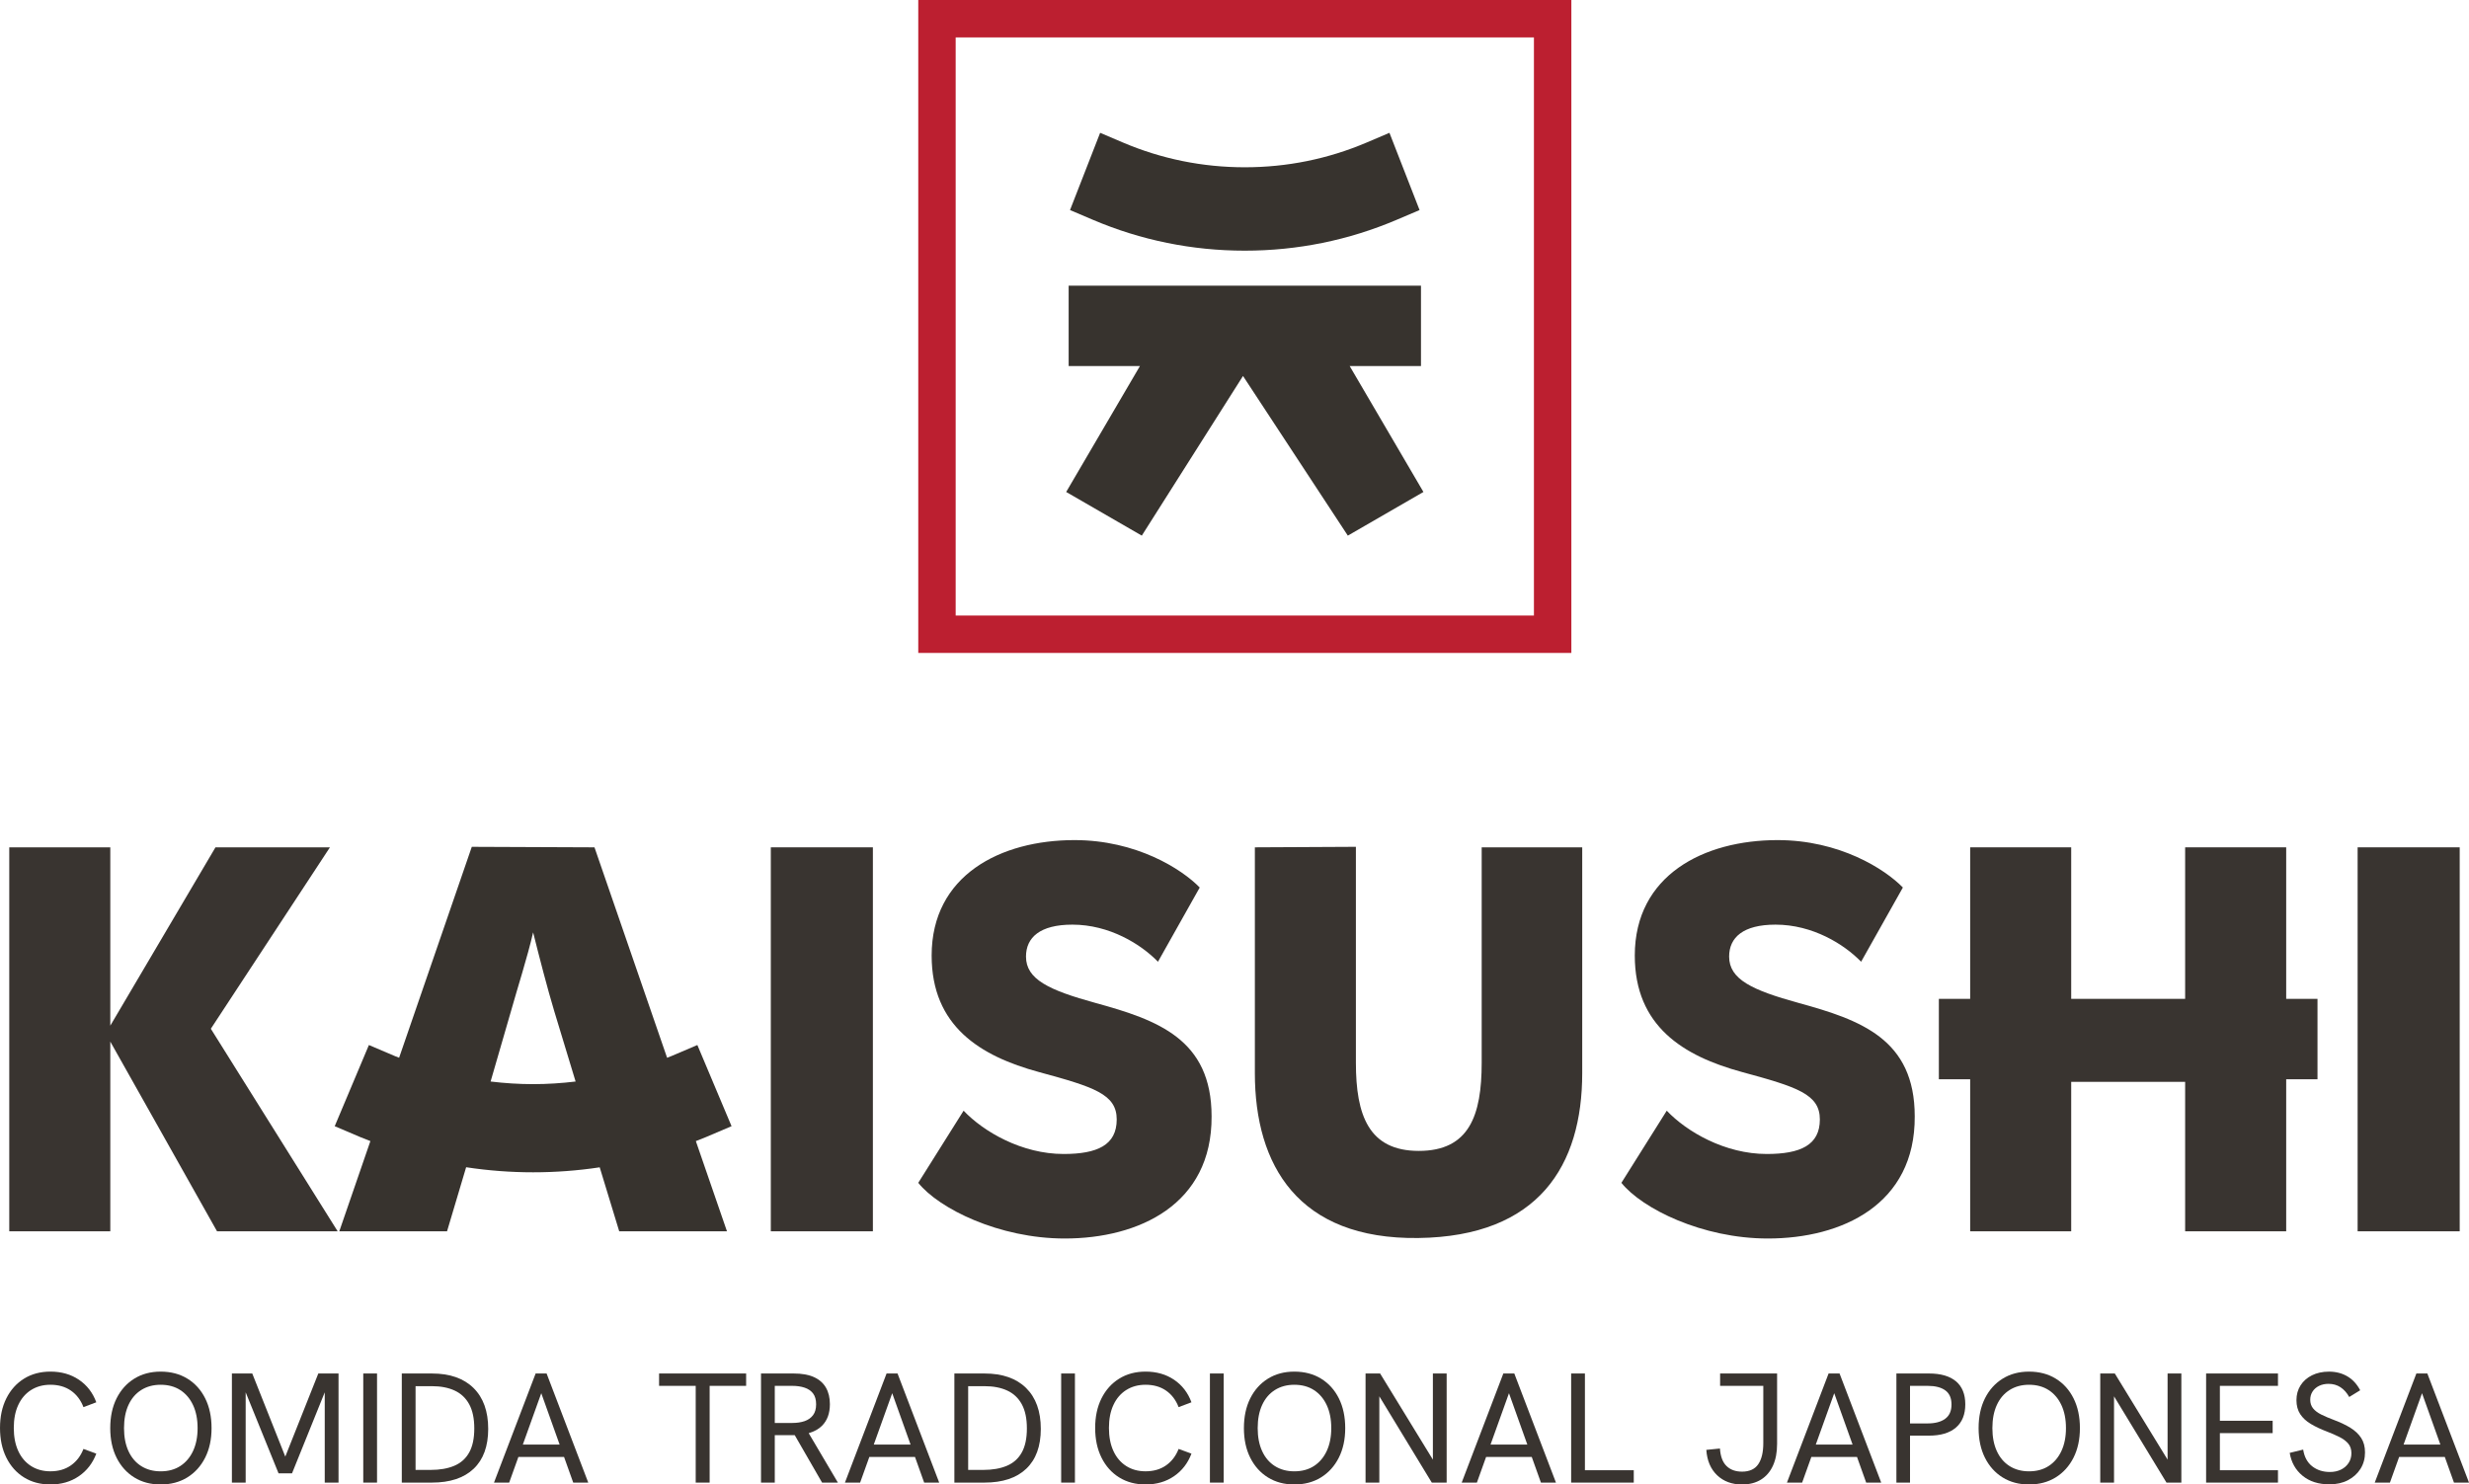 <?xml version="1.0" encoding="UTF-8"?>
<svg id="uuid-90808b19-26b4-4a6e-a585-fa62f9fead14" data-name="Layer 2" xmlns="http://www.w3.org/2000/svg" viewBox="0 0 197.968 119.057">
  <defs>
    <style>
      .uuid-d09ea903-fe2b-4420-a083-299ea89c09b0 {
        fill: #393430;
      }

      .uuid-1240ea15-52cc-4dae-8ede-70ad64251dcb {
        fill: #37332e;
      }

      .uuid-e8f369b5-8296-4048-be91-485f8f2d8beb {
        fill: #bc1f30;
      }
    </style>
  </defs>
  <g id="uuid-cec9cafd-c98d-435f-8f22-2764d24f21f0" data-name="Capa 1">
    <g>
      <path class="uuid-d09ea903-fe2b-4420-a083-299ea89c09b0" d="M8.844,83.54v15.212H.743v-30.795h8.101v14.302l8.433-14.302h9.177l-9.549,14.55,10.169,16.245h-9.672l-8.557-15.212Z"/>
      <path class="uuid-d09ea903-fe2b-4420-a083-299ea89c09b0" d="M61.805,67.957h8.184v30.795h-8.184v-30.795Z"/>
      <path class="uuid-d09ea903-fe2b-4420-a083-299ea89c09b0" d="M73.626,94.866l3.637-5.787c1.612,1.695,4.671,3.472,8.02,3.472,2.687,0,4.257-.703,4.257-2.769,0-2.026-1.818-2.604-6.242-3.804-4.712-1.281-8.597-3.679-8.597-9.342,0-6.448,5.539-9.259,11.45-9.259,4.961,0,8.598,2.315,10.045,3.803l-3.348,5.953c-1.364-1.406-3.885-2.976-6.862-2.976-2.604,0-3.72,1.033-3.72,2.562,0,1.819,1.819,2.687,5.58,3.72,4.961,1.364,9.301,2.893,9.301,9.094.041,7.069-5.828,9.797-11.78,9.797-5.251,0-10.086-2.398-11.739-4.465Z"/>
      <path class="uuid-d09ea903-fe2b-4420-a083-299ea89c09b0" d="M100.617,86.062v-18.105l8.101-.041v17.319c0,4.217,1.033,7.069,5.043,7.069,4.051,0,5.043-2.852,5.043-7.069v-17.278h8.061v18.105c0,7.399-3.473,13.103-13.145,13.228-9.631.123-13.103-5.828-13.103-13.228Z"/>
      <path class="uuid-d09ea903-fe2b-4420-a083-299ea89c09b0" d="M130.005,94.866l3.637-5.787c1.612,1.695,4.671,3.472,8.02,3.472,2.687,0,4.257-.703,4.257-2.769,0-2.026-1.818-2.604-6.242-3.804-4.712-1.281-8.597-3.679-8.597-9.342,0-6.448,5.539-9.259,11.45-9.259,4.961,0,8.598,2.315,10.045,3.803l-3.348,5.953c-1.364-1.406-3.885-2.976-6.862-2.976-2.604,0-3.72,1.033-3.72,2.562,0,1.819,1.819,2.687,5.58,3.72,4.961,1.364,9.301,2.893,9.301,9.094.041,7.069-5.828,9.797-11.78,9.797-5.251,0-10.086-2.398-11.739-4.465Z"/>
      <path class="uuid-d09ea903-fe2b-4420-a083-299ea89c09b0" d="M189.038,67.957h8.184v30.795h-8.184v-30.795Z"/>
      <polygon class="uuid-d09ea903-fe2b-4420-a083-299ea89c09b0" points="185.82 80.109 183.31 80.109 183.31 67.957 175.208 67.957 175.208 80.109 166.072 80.109 166.072 67.957 157.971 67.957 157.971 80.109 155.461 80.109 155.461 86.558 157.971 86.558 157.971 98.752 166.072 98.752 166.072 86.765 175.208 86.765 175.208 98.752 183.31 98.752 183.31 86.558 185.82 86.558 185.82 80.109"/>
      <path class="uuid-1240ea15-52cc-4dae-8ede-70ad64251dcb" d="M56.58,91.206l2.077-.884-2.741-6.51-2.077.884c-.116.049-.234.091-.35.139l-5.822-16.877-9.838-.041-5.828,16.916c-.114-.047-.23-.088-.344-.136l-2.078-.884-2.741,6.51,2.077.884c.259.11.522.207.783.31l-2.493,7.236h8.639l1.531-5.139c1.766.269,3.559.406,5.372.406,1.801,0,3.583-.134,5.338-.4l1.565,5.133h8.64l-2.496-7.235c.262-.104.526-.201.786-.312ZM39.337,86.738l1.633-5.636c.496-1.778,1.323-4.34,1.777-6.325.496,1.984,1.158,4.547,1.695,6.325l1.711,5.637c-1.124.134-2.259.21-3.406.21-1.148,0-2.285-.076-3.41-.211Z"/>
      <polygon class="uuid-1240ea15-52cc-4dae-8ede-70ad64251dcb" points="108.22 29.359 113.936 29.359 113.936 22.91 85.686 22.91 85.686 29.359 91.401 29.359 85.488 39.456 91.551 42.958 99.666 30.154 108.071 42.958 114.133 39.456 108.22 29.359"/>
      <path class="uuid-1240ea15-52cc-4dae-8ede-70ad64251dcb" d="M111.41,10.652l-1.83.779c-3.094,1.317-6.382,1.985-9.77,1.985-3.389,0-6.675-.668-9.769-1.985l-1.83-.779-2.415,6.195,1.829.779c3.861,1.644,7.961,2.478,12.184,2.478s8.323-.834,12.185-2.478l1.829-.779-2.415-6.195Z"/>
      <path class="uuid-e8f369b5-8296-4048-be91-485f8f2d8beb" d="M125.994,52.366h-52.366V0h52.366v52.366ZM76.627,49.366h46.366V3h-46.366v46.366Z"/>
      <g>
        <g>
          <path class="uuid-d09ea903-fe2b-4420-a083-299ea89c09b0" d="M2.485,111.486c.444-.284.963-.427,1.557-.427.645,0,1.193.157,1.646.471.451.313.786.756,1.004,1.324l1.029-.389c-.284-.771-.749-1.373-1.394-1.809-.645-.435-1.406-.652-2.285-.652-.803,0-1.508.188-2.115.565-.606.376-1.079.903-1.419,1.581-.339.679-.508,1.47-.508,2.373,0,.904.169,1.697.508,2.379.34.683.812,1.212,1.419,1.589.607.376,1.312.564,2.115.564.879,0,1.641-.222,2.285-.665s1.109-1.046,1.394-1.808l-1.029-.377c-.218.561-.553,1-1.004,1.318-.452.318-1.001.477-1.646.477-.594,0-1.112-.142-1.557-.427-.443-.284-.784-.686-1.022-1.205-.239-.519-.358-1.134-.358-1.846,0-.711.119-1.324.358-1.839.238-.515.579-.915,1.022-1.199Z"/>
          <path class="uuid-d09ea903-fe2b-4420-a083-299ea89c09b0" d="M15.028,110.57c-.611-.377-1.327-.565-2.147-.565-.803,0-1.508.188-2.115.565-.606.376-1.079.903-1.419,1.581-.339.679-.508,1.474-.508,2.386,0,.904.169,1.695.508,2.373.34.678.812,1.205,1.419,1.582.607.376,1.312.564,2.115.564.812,0,1.523-.188,2.135-.564.611-.377,1.088-.904,1.432-1.582.343-.678.515-1.469.515-2.373,0-.912-.17-1.707-.509-2.386-.339-.678-.814-1.205-1.425-1.581ZM15.48,116.37c-.243.52-.584.921-1.023,1.205-.439.285-.965.427-1.576.427-.594,0-1.112-.14-1.557-.42-.443-.28-.784-.681-1.022-1.199-.239-.519-.358-1.134-.358-1.846,0-.72.119-1.339.358-1.858.238-.519.579-.918,1.022-1.198.444-.28.963-.421,1.557-.421.611,0,1.137.143,1.576.427s.78.687,1.023,1.205c.242.52.364,1.135.364,1.846,0,.703-.122,1.314-.364,1.833Z"/>
          <polygon class="uuid-d09ea903-fe2b-4420-a083-299ea89c09b0" points="22.875 116.821 20.226 110.155 18.594 110.155 18.594 118.906 19.698 118.906 19.698 111.665 22.335 118.165 23.414 118.165 26.038 111.666 26.038 118.906 27.144 118.906 27.144 110.155 25.523 110.155 22.875 116.821"/>
          <rect class="uuid-d09ea903-fe2b-4420-a083-299ea89c09b0" x="29.127" y="110.155" width="1.104" height="8.751"/>
          <path class="uuid-d09ea903-fe2b-4420-a083-299ea89c09b0" d="M34.639,110.155h-2.423v8.751h2.41c1.456,0,2.574-.37,3.353-1.111.777-.74,1.166-1.806,1.166-3.195,0-1.414-.394-2.509-1.179-3.283-.787-.773-1.896-1.161-3.327-1.161ZM37.62,116.489c-.271.49-.67.846-1.192,1.067-.523.222-1.157.333-1.902.333h-1.205v-6.717h1.306c.711,0,1.32.117,1.827.352.506.234.896.601,1.167,1.098.272.499.408,1.146.408,1.94s-.136,1.438-.408,1.927Z"/>
          <path class="uuid-d09ea903-fe2b-4420-a083-299ea89c09b0" d="M45.962,118.906h1.205l-3.34-8.751h-.879l-3.339,8.751h1.218l.739-2.059h3.66l.736,2.059ZM41.922,115.855l1.478-4.118,1.471,4.118h-2.95Z"/>
        </g>
        <g>
          <polygon class="uuid-d09ea903-fe2b-4420-a083-299ea89c09b0" points="52.846 111.147 55.783 111.147 55.783 118.906 56.9 118.906 56.9 111.147 59.826 111.147 59.826 110.155 52.846 110.155 52.846 111.147"/>
          <path class="uuid-d09ea903-fe2b-4420-a083-299ea89c09b0" d="M65.915,114.343c.418-.423.627-.998.627-1.727,0-.511-.104-.95-.313-1.318s-.527-.65-.954-.848c-.427-.196-.976-.295-1.645-.295h-2.611v8.751h1.104v-3.804h1.52c.031,0,.05-.002.079-.002l2.194,3.806h1.268l-2.341-3.964c.436-.128.799-.323,1.074-.6ZM63.517,114.123h-1.394v-2.976h1.394c.377,0,.709.048.998.145.289.096.515.251.678.464.163.214.245.505.245.873,0,.36-.082.648-.245.866s-.387.377-.671.478c-.285.1-.62.15-1.005.15Z"/>
          <path class="uuid-d09ea903-fe2b-4420-a083-299ea89c09b0" d="M71.087,110.155l-3.339,8.751h1.218l.739-2.059h3.66l.736,2.059h1.205l-3.34-8.751h-.879ZM70.061,115.855l1.478-4.118,1.471,4.118h-2.95Z"/>
          <path class="uuid-d09ea903-fe2b-4420-a083-299ea89c09b0" d="M78.946,110.155h-2.423v8.751h2.41c1.456,0,2.574-.37,3.353-1.111.778-.74,1.167-1.806,1.167-3.195,0-1.414-.394-2.509-1.18-3.283-.787-.773-1.896-1.161-3.327-1.161ZM81.928,116.489c-.271.49-.67.846-1.192,1.067-.523.222-1.157.333-1.902.333h-1.205v-6.717h1.306c.711,0,1.32.117,1.827.352.506.234.896.601,1.167,1.098.272.499.408,1.146.408,1.94s-.136,1.438-.408,1.927Z"/>
          <rect class="uuid-d09ea903-fe2b-4420-a083-299ea89c09b0" x="85.086" y="110.155" width="1.104" height="8.751"/>
          <path class="uuid-d09ea903-fe2b-4420-a083-299ea89c09b0" d="M90.296,111.486c.444-.284.963-.427,1.557-.427.645,0,1.193.157,1.646.471.451.313.786.756,1.004,1.324l1.029-.389c-.284-.771-.749-1.373-1.394-1.809-.645-.435-1.406-.652-2.285-.652-.803,0-1.508.188-2.115.565-.606.376-1.079.903-1.419,1.581-.339.679-.508,1.47-.508,2.373,0,.904.169,1.697.508,2.379.34.683.812,1.212,1.419,1.589.607.376,1.312.564,2.115.564.879,0,1.641-.222,2.285-.665s1.109-1.046,1.394-1.808l-1.029-.377c-.218.561-.553,1-1.004,1.318-.452.318-1.001.477-1.646.477-.594,0-1.112-.142-1.557-.427-.443-.284-.784-.686-1.022-1.205-.239-.519-.358-1.134-.358-1.846,0-.711.119-1.324.358-1.839.238-.515.579-.915,1.022-1.199Z"/>
          <rect class="uuid-d09ea903-fe2b-4420-a083-299ea89c09b0" x="97.013" y="110.155" width="1.104" height="8.751"/>
          <path class="uuid-d09ea903-fe2b-4420-a083-299ea89c09b0" d="M105.927,110.57c-.611-.377-1.327-.565-2.147-.565-.803,0-1.508.188-2.115.565-.606.376-1.079.903-1.419,1.581-.339.679-.508,1.474-.508,2.386,0,.904.169,1.695.508,2.373.34.678.812,1.205,1.419,1.582.607.376,1.312.564,2.115.564.812,0,1.523-.188,2.135-.564.611-.377,1.088-.904,1.432-1.582.343-.678.515-1.469.515-2.373,0-.912-.17-1.707-.509-2.386-.339-.678-.814-1.205-1.425-1.581ZM106.379,116.37c-.243.52-.584.921-1.023,1.205-.439.285-.965.427-1.576.427-.594,0-1.112-.14-1.557-.42-.443-.28-.784-.681-1.022-1.199-.239-.519-.358-1.134-.358-1.846,0-.72.119-1.339.358-1.858.238-.519.579-.918,1.022-1.198.444-.28.963-.421,1.557-.421.611,0,1.137.143,1.576.427s.78.687,1.023,1.205c.242.52.364,1.135.364,1.846,0,.703-.122,1.314-.364,1.833Z"/>
          <polygon class="uuid-d09ea903-fe2b-4420-a083-299ea89c09b0" points="114.891 117.065 110.659 110.155 109.492 110.155 109.492 118.906 110.597 118.906 110.597 111.987 114.803 118.906 115.995 118.906 115.995 110.155 114.891 110.155 114.891 117.065"/>
          <path class="uuid-d09ea903-fe2b-4420-a083-299ea89c09b0" d="M120.54,110.155l-3.339,8.751h1.218l.739-2.059h3.66l.736,2.059h1.205l-3.34-8.751h-.879ZM119.514,115.855l1.478-4.118,1.471,4.118h-2.95Z"/>
          <polygon class="uuid-d09ea903-fe2b-4420-a083-299ea89c09b0" points="127.081 117.914 127.081 110.155 125.977 110.155 125.977 118.906 130.998 118.906 130.998 117.914 127.081 117.914"/>
        </g>
        <g>
          <path class="uuid-d09ea903-fe2b-4420-a083-299ea89c09b0" d="M137.919,111.147h3.465v4.595c0,.737-.137,1.302-.408,1.695-.272.394-.705.59-1.299.59-.519,0-.934-.15-1.243-.452-.31-.301-.485-.77-.527-1.406l-1.092.113c.059.862.348,1.54.866,2.034s1.185.74,1.996.74c.594,0,1.1-.13,1.519-.389.418-.26.738-.632.96-1.117s.333-1.067.333-1.745v-5.65h-4.569v.992Z"/>
          <path class="uuid-d09ea903-fe2b-4420-a083-299ea89c09b0" d="M146.619,110.155l-3.339,8.751h1.218l.739-2.059h3.66l.736,2.059h1.205l-3.34-8.751h-.879ZM145.593,115.855l1.478-4.118,1.471,4.118h-2.95Z"/>
          <path class="uuid-d09ea903-fe2b-4420-a083-299ea89c09b0" d="M154.667,110.155h-2.611v8.751h1.092v-3.767h1.52c.938,0,1.657-.215,2.159-.646.502-.431.753-1.053.753-1.864s-.249-1.427-.747-1.846c-.498-.418-1.22-.628-2.165-.628ZM155.966,113.79c-.339.247-.81.37-1.412.37h-1.406v-3.013h1.406c.619,0,1.095.121,1.425.364.331.242.496.619.496,1.13,0,.519-.17.901-.509,1.148Z"/>
          <path class="uuid-d09ea903-fe2b-4420-a083-299ea89c09b0" d="M164.836,110.57c-.611-.377-1.327-.565-2.147-.565-.803,0-1.508.188-2.115.565-.606.376-1.079.903-1.419,1.581-.339.679-.508,1.474-.508,2.386,0,.904.169,1.695.508,2.373.34.678.812,1.205,1.419,1.582.607.376,1.312.564,2.115.564.812,0,1.523-.188,2.135-.564.611-.377,1.088-.904,1.432-1.582.343-.678.515-1.469.515-2.373,0-.912-.17-1.707-.509-2.386-.339-.678-.814-1.205-1.425-1.581ZM165.288,116.37c-.243.52-.584.921-1.023,1.205-.439.285-.965.427-1.576.427-.594,0-1.112-.14-1.557-.42-.443-.28-.784-.681-1.022-1.199-.239-.519-.358-1.134-.358-1.846,0-.72.119-1.339.358-1.858.238-.519.579-.918,1.022-1.198.444-.28.963-.421,1.557-.421.611,0,1.137.143,1.576.427s.78.687,1.023,1.205c.242.52.364,1.135.364,1.846,0,.703-.122,1.314-.364,1.833Z"/>
          <polygon class="uuid-d09ea903-fe2b-4420-a083-299ea89c09b0" points="173.8 117.065 169.568 110.155 168.401 110.155 168.401 118.906 169.506 118.906 169.506 111.987 173.712 118.906 174.904 118.906 174.904 110.155 173.8 110.155 173.8 117.065"/>
          <polygon class="uuid-d09ea903-fe2b-4420-a083-299ea89c09b0" points="176.889 118.906 182.651 118.906 182.651 117.914 177.993 117.914 177.993 114.938 182.225 114.938 182.225 113.947 177.993 113.947 177.993 111.147 182.651 111.147 182.651 110.155 176.889 110.155 176.889 118.906"/>
          <path class="uuid-d09ea903-fe2b-4420-a083-299ea89c09b0" d="M188.464,114.512c-.369-.226-.808-.435-1.318-.627-.402-.151-.745-.298-1.029-.439-.285-.143-.503-.308-.653-.496s-.226-.417-.226-.685c0-.251.062-.473.188-.665.125-.192.299-.344.521-.452s.475-.163.76-.163c.359,0,.678.09.954.27.276.181.511.441.703.785l.879-.54c-.26-.494-.603-.866-1.029-1.117-.428-.251-.917-.377-1.47-.377-.519,0-.975.099-1.368.295-.394.197-.699.467-.916.81-.218.344-.327.737-.327,1.181s.101.818.302,1.123c.201.306.483.567.848.785s.788.419,1.274.603c.393.15.738.302,1.035.452s.529.326.697.527c.167.201.251.456.251.766,0,.293-.075.555-.227.785-.15.229-.355.407-.614.533-.26.125-.553.188-.879.188-.562,0-1.036-.153-1.426-.458-.389-.306-.63-.752-.722-1.338l-1.079.264c.125.762.468,1.373,1.029,1.833.561.461,1.28.69,2.159.69.561,0,1.055-.11,1.481-.332s.762-.525,1.005-.91c.242-.385.363-.824.363-1.318,0-.46-.103-.848-.308-1.161-.205-.314-.491-.584-.859-.811Z"/>
          <path class="uuid-d09ea903-fe2b-4420-a083-299ea89c09b0" d="M196.763,118.906h1.205l-3.34-8.751h-.879l-3.339,8.751h1.218l.739-2.059h3.66l.736,2.059ZM192.723,115.855l1.478-4.118,1.471,4.118h-2.95Z"/>
        </g>
      </g>
    </g>
  </g>
</svg>